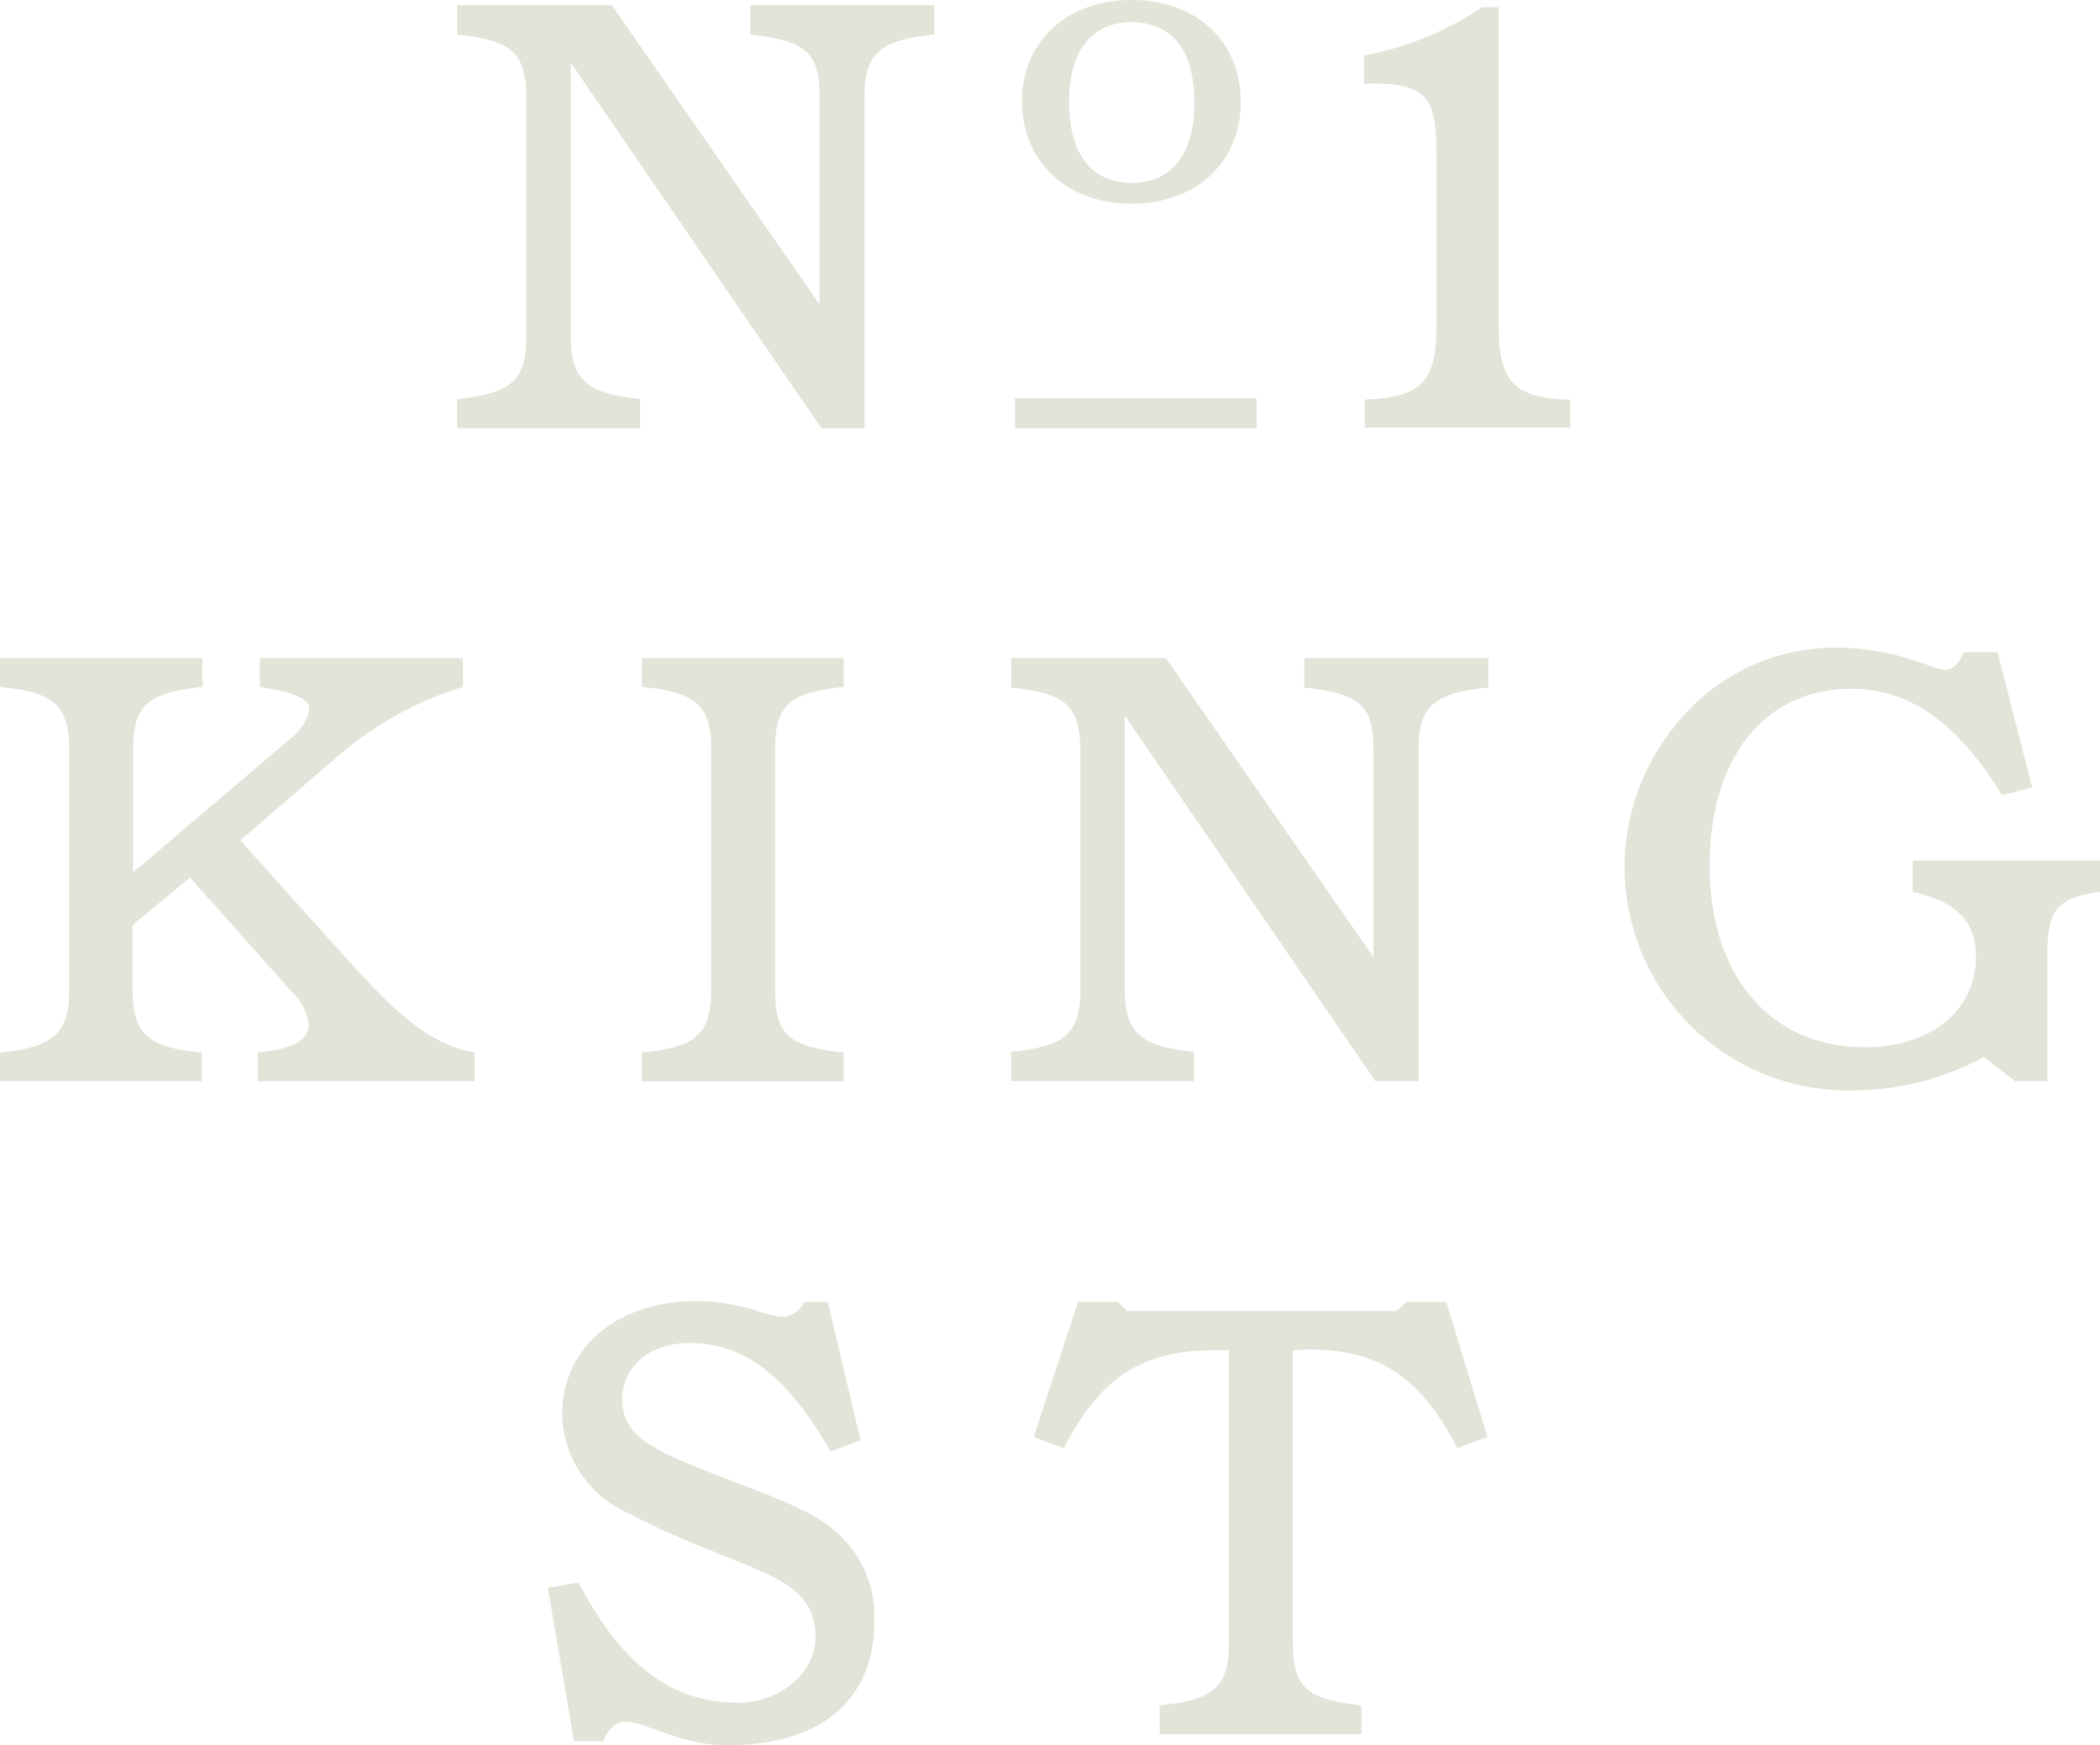 <?xml version="1.0" encoding="UTF-8"?> <svg xmlns="http://www.w3.org/2000/svg" xmlns:xlink="http://www.w3.org/1999/xlink" width="120.347" height="100" viewBox="0 0 120.347 100"><defs><clipPath id="clip-path"><rect id="Rectangle_6" data-name="Rectangle 6" width="120.347" height="100" fill="none"></rect></clipPath></defs><g id="Group_2" data-name="Group 2" clip-path="url(#clip-path)"><path id="Path_2" data-name="Path 2" d="M120.347,113.192v-1.8H109.61v1.8c2.469.524,3.629,1.684,3.629,3.7,0,3.03-2.507,5.2-6.36,5.2-5.387,0-8.9-4.04-8.9-10.4,0-6.322,3.255-10.138,8.118-10.138,3.4,0,6.135,2.02,8.642,6.1l1.721-.449-1.983-7.744h-1.945c-.262.673-.636,1.01-1.048,1.01-.673,0-2.768-1.272-6.248-1.272a11.633,11.633,0,0,0-9.166,4.377,12.8,12.8,0,0,0,10.176,20.988,15.856,15.856,0,0,0,7.445-1.908l1.8,1.384h1.833v-6.322c0-3.03,0-4.153,3.03-4.527M61.915,105.3V118.8c0,2.544-.935,3.255-3.966,3.554v1.684H68.425v-1.684c-2.993-.3-3.966-1.048-3.966-3.554V103.091l14.366,20.95h2.469V105c0-2.507.973-3.217,4-3.517V99.8H74.747v1.684c3.18.337,3.966,1.048,3.966,3.517v11.934L66.816,99.8H57.95v1.684c3.217.337,3.966,1.048,3.966,3.816M44.422,118.841V105c0-2.544.823-3.217,3.928-3.554V99.8H36.79v1.646c3.03.3,3.966,1.01,3.966,3.554v13.842c0,2.544-.935,3.255-3.966,3.554v1.646H48.35v-1.646c-3.143-.337-3.928-1.01-3.928-3.554M0,124.041H11.56v-1.646c-3.143-.3-3.966-1.048-3.966-3.741V115.1l3.292-2.731,5.8,6.51a3.079,3.079,0,0,1,1.01,1.945q0,1.291-2.918,1.571v1.646H27.2v-1.646c-2.656-.449-4.751-2.507-7.445-5.5l-5.986-6.659,5.387-4.639a19.833,19.833,0,0,1,7.37-4.153V99.8H14.89v1.646c1.908.3,2.843.673,2.843,1.272a2.762,2.762,0,0,1-1.122,1.721l-8.979,7.632V105c0-2.544.86-3.217,3.966-3.554V99.8H0v1.646c3.03.3,3.966,1.01,3.966,3.554v13.842c0,2.507-.973,3.255-3.966,3.554Z" transform="translate(0 -62.088)" fill="#e3e3d9"></path><path id="Path_3" data-name="Path 3" d="M122.043,24.5h11.785V22.9c-3.442-.075-4.115-1.2-4.115-4.452V.412h-.935a18.153,18.153,0,0,1-6.771,2.768V4.789h.561c3.255,0,3.591,1.048,3.591,4.3v9.353c0,3.217-.6,4.34-4.115,4.452ZM105.1,5.836c0-2.955,1.347-4.564,3.554-4.564,2.357,0,3.629,1.609,3.629,4.6s-1.309,4.6-3.591,4.6S105.1,8.866,105.1,5.836m-2.694,0c0,3.442,2.581,5.836,6.285,5.836s6.248-2.394,6.248-5.836c0-3.479-2.544-5.836-6.248-5.836S102.4,2.357,102.4,5.836M74,5.8V19.3c0,2.544-.935,3.255-3.966,3.554v1.684H80.51V22.858c-2.993-.3-3.966-1.048-3.966-3.554V3.591L90.91,24.542H93.38V5.5c0-2.507.973-3.217,4-3.517V.3H86.833V1.983C90.013,2.319,90.8,3.03,90.8,5.5V17.434L78.9.3H70.035V1.983C73.252,2.319,74,3.03,74,5.8" transform="translate(-43.834)" fill="#e3e3d9"></path><rect id="Rectangle_5" data-name="Rectangle 5" width="13.842" height="1.721" transform="translate(58.174 22.821)" fill="#e3e3d9"></rect><path id="Path_4" data-name="Path 4" d="M126.616,218.9v-16.8c.337,0,.636-.037.935-.037,4.078,0,6.435,1.646,8.492,5.649l1.721-.636-2.357-7.744h-2.245l-.636.524H117.114l-.524-.524h-2.282l-2.544,7.744,1.721.636c2.132-4.078,4.489-5.612,8.717-5.612h.748v16.8c0,2.544-.935,3.255-3.966,3.554V224.1h11.56v-1.646c-3.105-.337-3.928-1.01-3.928-3.554m-41.2,5.612H87.1c.3-.748.748-1.122,1.235-1.122,1.235,0,3.18,1.347,5.836,1.347,5.5,0,8.455-2.656,8.455-7.071a6.376,6.376,0,0,0-2.245-5.2c-1.122-1.01-2.993-1.758-5.462-2.694-4.489-1.758-6.734-2.469-6.734-4.826,0-1.871,1.534-3.255,3.853-3.255,3.292,0,5.686,2.058,8.081,6.21l1.721-.636-1.871-7.931H98.622a1.489,1.489,0,0,1-1.309.86c-.748,0-2.319-.9-4.863-.9-4.751,0-7.707,2.806-7.707,6.472a6.293,6.293,0,0,0,3.217,5.387,53.485,53.485,0,0,0,5.686,2.581c3.255,1.347,5.612,1.983,5.612,4.826,0,2.058-2.058,3.741-4.452,3.741-3.853,0-6.7-2.245-9.128-6.884l-1.758.3Z" transform="translate(-52.524 -124.74)" fill="#e3e3d9"></path></g></svg> 